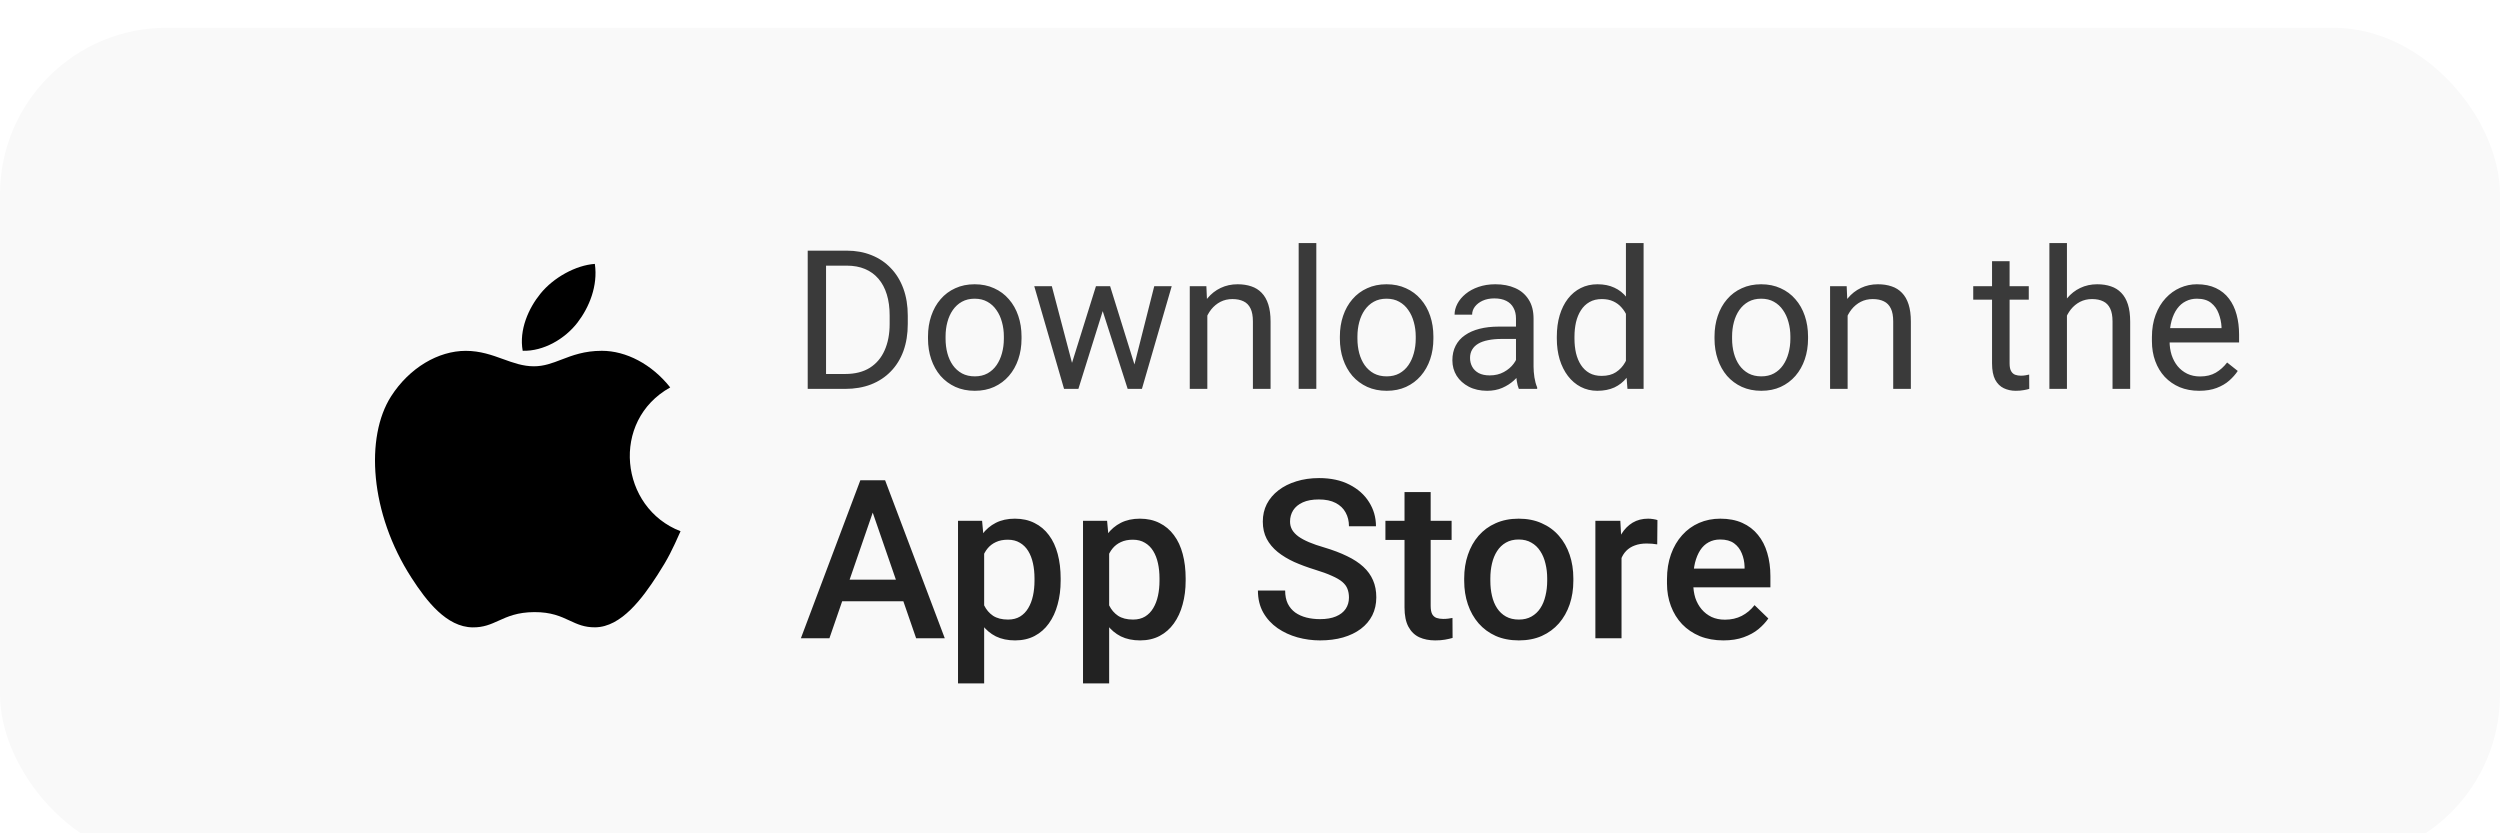 <svg width="180" height="60" viewBox="0 0 180 60" fill="none" xmlns="http://www.w3.org/2000/svg">
<g filter="url(#filter0_d_1524_3164)">
<rect x="0" y="0" width="180" height="60" rx="12" fill="#F9F9F9"/>
</g>
<path fill-rule="evenodd" clip-rule="evenodd" d="M42.829 19C43.06 20.579 42.423 22.126 41.583 23.221C40.684 24.395 39.135 25.303 37.634 25.256C37.361 23.744 38.062 22.186 38.916 21.139C39.852 19.983 41.457 19.096 42.829 19ZM47.337 41.4C48.11 40.203 48.399 39.599 49 38.248C44.631 36.57 43.931 30.301 48.255 27.895C46.936 26.225 45.083 25.258 43.334 25.258C42.073 25.258 41.21 25.59 40.425 25.891C39.77 26.143 39.171 26.373 38.441 26.373C37.653 26.373 36.955 26.121 36.224 25.856C35.421 25.566 34.578 25.261 33.532 25.261C31.569 25.261 29.48 26.471 28.155 28.541C26.293 31.457 26.611 36.937 29.631 41.606C30.71 43.277 32.152 45.154 34.038 45.171C34.821 45.179 35.342 44.943 35.905 44.688C36.55 44.396 37.252 44.079 38.465 44.072C39.687 44.065 40.377 44.386 41.013 44.682C41.562 44.938 42.072 45.175 42.848 45.167C44.735 45.151 46.257 43.071 47.337 41.4Z" fill="black"/>
<path d="M63.117 36.094L59.719 45.953H57.664L61.945 34.578H63.258L63.117 36.094ZM65.961 45.953L62.555 36.094L62.406 34.578H63.727L68.023 45.953H65.961ZM65.797 41.734V43.289H59.609V41.734H65.797ZM70.859 39.125V49.203H68.977V37.5H70.711L70.859 39.125ZM76.367 41.648V41.812C76.367 42.427 76.294 42.997 76.148 43.523C76.008 44.044 75.797 44.5 75.516 44.891C75.24 45.276 74.898 45.575 74.492 45.789C74.086 46.003 73.617 46.109 73.086 46.109C72.56 46.109 72.099 46.013 71.703 45.82C71.312 45.622 70.982 45.344 70.711 44.984C70.44 44.625 70.221 44.203 70.055 43.719C69.893 43.229 69.779 42.693 69.711 42.109V41.477C69.779 40.857 69.893 40.294 70.055 39.789C70.221 39.284 70.44 38.849 70.711 38.484C70.982 38.12 71.312 37.839 71.703 37.641C72.094 37.443 72.549 37.344 73.07 37.344C73.602 37.344 74.073 37.448 74.484 37.656C74.896 37.859 75.242 38.151 75.523 38.531C75.805 38.906 76.016 39.359 76.156 39.891C76.297 40.417 76.367 41.003 76.367 41.648ZM74.484 41.812V41.648C74.484 41.258 74.448 40.896 74.375 40.562C74.302 40.224 74.188 39.927 74.031 39.672C73.875 39.417 73.674 39.219 73.43 39.078C73.19 38.932 72.901 38.859 72.562 38.859C72.229 38.859 71.943 38.917 71.703 39.031C71.463 39.141 71.263 39.294 71.102 39.492C70.94 39.69 70.815 39.922 70.727 40.188C70.638 40.448 70.576 40.732 70.539 41.039V42.555C70.602 42.93 70.708 43.273 70.859 43.586C71.01 43.898 71.224 44.148 71.5 44.336C71.781 44.518 72.141 44.609 72.578 44.609C72.917 44.609 73.206 44.536 73.445 44.391C73.685 44.245 73.88 44.044 74.031 43.789C74.188 43.529 74.302 43.229 74.375 42.891C74.448 42.552 74.484 42.193 74.484 41.812ZM79.859 39.125V49.203H77.977V37.5H79.711L79.859 39.125ZM85.367 41.648V41.812C85.367 42.427 85.294 42.997 85.148 43.523C85.008 44.044 84.797 44.5 84.516 44.891C84.24 45.276 83.898 45.575 83.492 45.789C83.086 46.003 82.617 46.109 82.086 46.109C81.56 46.109 81.099 46.013 80.703 45.82C80.312 45.622 79.982 45.344 79.711 44.984C79.44 44.625 79.221 44.203 79.055 43.719C78.893 43.229 78.779 42.693 78.711 42.109V41.477C78.779 40.857 78.893 40.294 79.055 39.789C79.221 39.284 79.44 38.849 79.711 38.484C79.982 38.12 80.312 37.839 80.703 37.641C81.094 37.443 81.549 37.344 82.07 37.344C82.602 37.344 83.073 37.448 83.484 37.656C83.896 37.859 84.242 38.151 84.523 38.531C84.805 38.906 85.016 39.359 85.156 39.891C85.297 40.417 85.367 41.003 85.367 41.648ZM83.484 41.812V41.648C83.484 41.258 83.448 40.896 83.375 40.562C83.302 40.224 83.188 39.927 83.031 39.672C82.875 39.417 82.674 39.219 82.43 39.078C82.19 38.932 81.901 38.859 81.562 38.859C81.229 38.859 80.943 38.917 80.703 39.031C80.463 39.141 80.263 39.294 80.102 39.492C79.94 39.69 79.815 39.922 79.727 40.188C79.638 40.448 79.576 40.732 79.539 41.039V42.555C79.602 42.93 79.708 43.273 79.859 43.586C80.01 43.898 80.224 44.148 80.5 44.336C80.781 44.518 81.141 44.609 81.578 44.609C81.917 44.609 82.206 44.536 82.445 44.391C82.685 44.245 82.88 44.044 83.031 43.789C83.188 43.529 83.302 43.229 83.375 42.891C83.448 42.552 83.484 42.193 83.484 41.812ZM97.125 43.023C97.125 42.789 97.088 42.581 97.016 42.398C96.948 42.216 96.826 42.05 96.648 41.898C96.471 41.747 96.221 41.602 95.898 41.461C95.581 41.315 95.174 41.167 94.68 41.016C94.138 40.849 93.638 40.664 93.18 40.461C92.727 40.253 92.331 40.013 91.992 39.742C91.654 39.466 91.391 39.151 91.203 38.797C91.016 38.438 90.922 38.023 90.922 37.555C90.922 37.091 91.018 36.669 91.211 36.289C91.409 35.909 91.688 35.581 92.047 35.305C92.412 35.023 92.841 34.807 93.336 34.656C93.831 34.5 94.378 34.422 94.977 34.422C95.82 34.422 96.547 34.578 97.156 34.891C97.771 35.203 98.242 35.622 98.57 36.148C98.904 36.675 99.07 37.255 99.07 37.891H97.125C97.125 37.516 97.044 37.185 96.883 36.898C96.727 36.607 96.487 36.378 96.164 36.211C95.846 36.044 95.443 35.961 94.953 35.961C94.49 35.961 94.104 36.031 93.797 36.172C93.49 36.312 93.26 36.503 93.109 36.742C92.958 36.982 92.883 37.253 92.883 37.555C92.883 37.768 92.932 37.964 93.031 38.141C93.13 38.312 93.281 38.474 93.484 38.625C93.688 38.771 93.943 38.909 94.25 39.039C94.557 39.169 94.919 39.294 95.336 39.414C95.966 39.602 96.516 39.81 96.984 40.039C97.453 40.263 97.844 40.518 98.156 40.805C98.469 41.091 98.703 41.417 98.859 41.781C99.016 42.141 99.094 42.55 99.094 43.008C99.094 43.487 98.997 43.919 98.805 44.305C98.612 44.685 98.336 45.01 97.977 45.281C97.622 45.547 97.195 45.753 96.695 45.898C96.201 46.039 95.648 46.109 95.039 46.109C94.492 46.109 93.953 46.036 93.422 45.891C92.896 45.745 92.417 45.523 91.984 45.227C91.552 44.925 91.208 44.55 90.953 44.102C90.698 43.648 90.57 43.12 90.57 42.516H92.531C92.531 42.885 92.594 43.2 92.719 43.461C92.849 43.721 93.029 43.935 93.258 44.102C93.487 44.263 93.753 44.383 94.055 44.461C94.362 44.539 94.69 44.578 95.039 44.578C95.497 44.578 95.88 44.513 96.188 44.383C96.5 44.253 96.734 44.07 96.891 43.836C97.047 43.602 97.125 43.331 97.125 43.023ZM104.516 37.5V38.875H99.75V37.5H104.516ZM101.125 35.43H103.008V43.617C103.008 43.878 103.044 44.078 103.117 44.219C103.195 44.354 103.302 44.445 103.438 44.492C103.573 44.539 103.732 44.562 103.914 44.562C104.044 44.562 104.169 44.555 104.289 44.539C104.409 44.523 104.505 44.508 104.578 44.492L104.586 45.93C104.43 45.977 104.247 46.018 104.039 46.055C103.836 46.091 103.602 46.109 103.336 46.109C102.904 46.109 102.521 46.034 102.188 45.883C101.854 45.727 101.594 45.474 101.406 45.125C101.219 44.776 101.125 44.312 101.125 43.734V35.43ZM105.422 41.82V41.641C105.422 41.031 105.51 40.466 105.688 39.945C105.865 39.419 106.12 38.964 106.453 38.578C106.792 38.188 107.203 37.885 107.688 37.672C108.177 37.453 108.729 37.344 109.344 37.344C109.964 37.344 110.516 37.453 111 37.672C111.49 37.885 111.904 38.188 112.242 38.578C112.581 38.964 112.839 39.419 113.016 39.945C113.193 40.466 113.281 41.031 113.281 41.641V41.82C113.281 42.43 113.193 42.995 113.016 43.516C112.839 44.036 112.581 44.492 112.242 44.883C111.904 45.268 111.492 45.57 111.008 45.789C110.523 46.003 109.974 46.109 109.359 46.109C108.74 46.109 108.185 46.003 107.695 45.789C107.211 45.57 106.799 45.268 106.461 44.883C106.122 44.492 105.865 44.036 105.688 43.516C105.51 42.995 105.422 42.43 105.422 41.82ZM107.305 41.641V41.82C107.305 42.2 107.344 42.56 107.422 42.898C107.5 43.237 107.622 43.534 107.789 43.789C107.956 44.044 108.169 44.245 108.43 44.391C108.69 44.536 109 44.609 109.359 44.609C109.708 44.609 110.01 44.536 110.266 44.391C110.526 44.245 110.74 44.044 110.906 43.789C111.073 43.534 111.195 43.237 111.273 42.898C111.357 42.56 111.398 42.2 111.398 41.82V41.641C111.398 41.266 111.357 40.911 111.273 40.578C111.195 40.24 111.07 39.94 110.898 39.68C110.732 39.419 110.518 39.216 110.258 39.07C110.003 38.919 109.698 38.844 109.344 38.844C108.99 38.844 108.682 38.919 108.422 39.07C108.167 39.216 107.956 39.419 107.789 39.68C107.622 39.94 107.5 40.24 107.422 40.578C107.344 40.911 107.305 41.266 107.305 41.641ZM116.75 39.109V45.953H114.867V37.5H116.664L116.75 39.109ZM119.336 37.445L119.32 39.195C119.206 39.175 119.081 39.159 118.945 39.148C118.815 39.138 118.685 39.133 118.555 39.133C118.232 39.133 117.948 39.18 117.703 39.273C117.458 39.362 117.253 39.492 117.086 39.664C116.924 39.831 116.799 40.034 116.711 40.273C116.622 40.513 116.57 40.781 116.555 41.078L116.125 41.109C116.125 40.578 116.177 40.086 116.281 39.633C116.385 39.18 116.542 38.781 116.75 38.438C116.964 38.094 117.229 37.825 117.547 37.633C117.87 37.44 118.242 37.344 118.664 37.344C118.779 37.344 118.901 37.354 119.031 37.375C119.167 37.396 119.268 37.419 119.336 37.445ZM124.086 46.109C123.461 46.109 122.896 46.008 122.391 45.805C121.891 45.596 121.464 45.307 121.109 44.938C120.76 44.568 120.492 44.133 120.305 43.633C120.117 43.133 120.023 42.594 120.023 42.016V41.703C120.023 41.042 120.12 40.443 120.312 39.906C120.505 39.37 120.773 38.911 121.117 38.531C121.461 38.146 121.867 37.852 122.336 37.648C122.805 37.445 123.312 37.344 123.859 37.344C124.464 37.344 124.992 37.445 125.445 37.648C125.898 37.852 126.273 38.138 126.57 38.508C126.872 38.872 127.096 39.307 127.242 39.812C127.393 40.318 127.469 40.875 127.469 41.484V42.289H120.938V40.938H125.609V40.789C125.599 40.45 125.531 40.133 125.406 39.836C125.286 39.539 125.102 39.3 124.852 39.117C124.602 38.935 124.268 38.844 123.852 38.844C123.539 38.844 123.26 38.911 123.016 39.047C122.776 39.177 122.576 39.367 122.414 39.617C122.253 39.867 122.128 40.169 122.039 40.523C121.956 40.872 121.914 41.266 121.914 41.703V42.016C121.914 42.385 121.964 42.729 122.062 43.047C122.167 43.359 122.318 43.633 122.516 43.867C122.714 44.102 122.953 44.286 123.234 44.422C123.516 44.552 123.836 44.617 124.195 44.617C124.648 44.617 125.052 44.526 125.406 44.344C125.76 44.161 126.068 43.904 126.328 43.57L127.32 44.531C127.138 44.797 126.901 45.052 126.609 45.297C126.318 45.536 125.961 45.732 125.539 45.883C125.122 46.034 124.638 46.109 124.086 46.109Z" fill="#222222"/>
<path d="M60.849 28H58.77L58.784 26.927H60.849C61.56 26.927 62.152 26.779 62.626 26.482C63.1 26.182 63.455 25.762 63.692 25.225C63.934 24.682 64.055 24.049 64.055 23.324V22.716C64.055 22.146 63.986 21.64 63.85 21.198C63.713 20.752 63.512 20.376 63.248 20.07C62.984 19.76 62.66 19.526 62.277 19.366C61.899 19.207 61.464 19.127 60.972 19.127H58.73V18.047H60.972C61.623 18.047 62.218 18.156 62.756 18.375C63.294 18.589 63.756 18.901 64.144 19.311C64.535 19.717 64.836 20.209 65.046 20.788C65.255 21.362 65.36 22.009 65.36 22.73V23.324C65.36 24.044 65.255 24.694 65.046 25.273C64.836 25.847 64.533 26.337 64.137 26.742C63.745 27.148 63.271 27.46 62.715 27.679C62.163 27.893 61.541 28 60.849 28ZM59.475 18.047V28H58.155V18.047H59.475ZM66.816 24.384V24.227C66.816 23.693 66.894 23.199 67.049 22.743C67.204 22.283 67.427 21.884 67.719 21.547C68.01 21.205 68.364 20.941 68.778 20.754C69.193 20.562 69.658 20.467 70.173 20.467C70.692 20.467 71.159 20.562 71.574 20.754C71.993 20.941 72.349 21.205 72.641 21.547C72.937 21.884 73.162 22.283 73.317 22.743C73.472 23.199 73.55 23.693 73.55 24.227V24.384C73.55 24.917 73.472 25.412 73.317 25.867C73.162 26.323 72.937 26.722 72.641 27.064C72.349 27.401 71.996 27.665 71.581 27.856C71.171 28.043 70.706 28.137 70.186 28.137C69.667 28.137 69.2 28.043 68.785 27.856C68.37 27.665 68.015 27.401 67.719 27.064C67.427 26.722 67.204 26.323 67.049 25.867C66.894 25.412 66.816 24.917 66.816 24.384ZM68.081 24.227V24.384C68.081 24.753 68.124 25.102 68.211 25.43C68.297 25.753 68.427 26.04 68.601 26.291C68.778 26.542 68.999 26.74 69.264 26.886C69.528 27.027 69.836 27.098 70.186 27.098C70.533 27.098 70.836 27.027 71.096 26.886C71.36 26.74 71.579 26.542 71.752 26.291C71.925 26.04 72.055 25.753 72.142 25.43C72.233 25.102 72.278 24.753 72.278 24.384V24.227C72.278 23.862 72.233 23.518 72.142 23.194C72.055 22.866 71.923 22.577 71.745 22.326C71.572 22.071 71.353 21.87 71.089 21.725C70.829 21.579 70.524 21.506 70.173 21.506C69.826 21.506 69.521 21.579 69.257 21.725C68.997 21.87 68.778 22.071 68.601 22.326C68.427 22.577 68.297 22.866 68.211 23.194C68.124 23.518 68.081 23.862 68.081 24.227ZM77.009 26.688L78.909 20.604H79.743L79.579 21.814L77.644 28H76.831L77.009 26.688ZM75.731 20.604L77.351 26.756L77.467 28H76.612L74.466 20.604H75.731ZM81.561 26.708L83.106 20.604H84.364L82.218 28H81.37L81.561 26.708ZM79.928 20.604L81.787 26.585L81.999 28H81.192L79.203 21.8L79.039 20.604H79.928ZM86.928 22.183V28H85.663V20.604H86.859L86.928 22.183ZM86.627 24.021L86.101 24.001C86.105 23.495 86.18 23.028 86.326 22.6C86.472 22.167 86.677 21.791 86.941 21.472C87.206 21.153 87.52 20.907 87.885 20.733C88.254 20.556 88.662 20.467 89.108 20.467C89.473 20.467 89.801 20.517 90.093 20.617C90.384 20.713 90.633 20.868 90.838 21.082C91.047 21.296 91.207 21.574 91.316 21.916C91.426 22.253 91.481 22.666 91.481 23.153V28H90.209V23.14C90.209 22.752 90.152 22.442 90.038 22.21C89.924 21.973 89.758 21.802 89.539 21.697C89.32 21.588 89.051 21.533 88.732 21.533C88.418 21.533 88.131 21.599 87.871 21.731C87.616 21.864 87.395 22.046 87.208 22.278C87.026 22.511 86.882 22.777 86.777 23.078C86.677 23.374 86.627 23.689 86.627 24.021ZM94.775 17.5V28H93.504V17.5H94.775ZM96.471 24.384V24.227C96.471 23.693 96.548 23.199 96.703 22.743C96.858 22.283 97.081 21.884 97.373 21.547C97.665 21.205 98.018 20.941 98.433 20.754C98.847 20.562 99.312 20.467 99.827 20.467C100.347 20.467 100.814 20.562 101.229 20.754C101.648 20.941 102.003 21.205 102.295 21.547C102.591 21.884 102.817 22.283 102.972 22.743C103.127 23.199 103.204 23.693 103.204 24.227V24.384C103.204 24.917 103.127 25.412 102.972 25.867C102.817 26.323 102.591 26.722 102.295 27.064C102.003 27.401 101.65 27.665 101.235 27.856C100.825 28.043 100.36 28.137 99.841 28.137C99.321 28.137 98.854 28.043 98.439 27.856C98.025 27.665 97.669 27.401 97.373 27.064C97.081 26.722 96.858 26.323 96.703 25.867C96.548 25.412 96.471 24.917 96.471 24.384ZM97.735 24.227V24.384C97.735 24.753 97.779 25.102 97.865 25.43C97.952 25.753 98.082 26.04 98.255 26.291C98.433 26.542 98.654 26.74 98.918 26.886C99.182 27.027 99.49 27.098 99.841 27.098C100.187 27.098 100.49 27.027 100.75 26.886C101.014 26.74 101.233 26.542 101.406 26.291C101.579 26.04 101.709 25.753 101.796 25.43C101.887 25.102 101.933 24.753 101.933 24.384V24.227C101.933 23.862 101.887 23.518 101.796 23.194C101.709 22.866 101.577 22.577 101.399 22.326C101.226 22.071 101.007 21.87 100.743 21.725C100.483 21.579 100.178 21.506 99.827 21.506C99.481 21.506 99.175 21.579 98.911 21.725C98.651 21.87 98.433 22.071 98.255 22.326C98.082 22.577 97.952 22.866 97.865 23.194C97.779 23.518 97.735 23.862 97.735 24.227ZM109.151 26.735V22.928C109.151 22.636 109.092 22.383 108.974 22.169C108.86 21.95 108.687 21.782 108.454 21.663C108.222 21.545 107.935 21.485 107.593 21.485C107.274 21.485 106.993 21.54 106.752 21.649C106.515 21.759 106.328 21.902 106.191 22.08C106.059 22.258 105.993 22.449 105.993 22.654H104.729C104.729 22.39 104.797 22.128 104.934 21.868C105.07 21.608 105.266 21.374 105.521 21.164C105.781 20.95 106.091 20.781 106.451 20.658C106.816 20.531 107.221 20.467 107.668 20.467C108.206 20.467 108.68 20.558 109.09 20.74C109.505 20.922 109.828 21.198 110.061 21.567C110.298 21.932 110.416 22.39 110.416 22.941V26.387C110.416 26.633 110.437 26.895 110.478 27.173C110.523 27.451 110.589 27.69 110.676 27.891V28H109.356C109.293 27.854 109.243 27.66 109.206 27.419C109.17 27.173 109.151 26.945 109.151 26.735ZM109.37 23.516L109.384 24.404H108.105C107.745 24.404 107.424 24.434 107.142 24.493C106.859 24.548 106.622 24.632 106.431 24.746C106.239 24.86 106.093 25.004 105.993 25.177C105.893 25.345 105.843 25.544 105.843 25.771C105.843 26.004 105.895 26.216 106 26.407C106.105 26.599 106.262 26.751 106.472 26.865C106.686 26.975 106.948 27.029 107.258 27.029C107.645 27.029 107.987 26.947 108.283 26.783C108.579 26.619 108.814 26.419 108.987 26.182C109.165 25.945 109.261 25.715 109.274 25.491L109.814 26.1C109.783 26.291 109.696 26.503 109.555 26.735C109.413 26.968 109.224 27.191 108.987 27.405C108.755 27.615 108.477 27.79 108.153 27.932C107.834 28.068 107.474 28.137 107.073 28.137C106.572 28.137 106.132 28.039 105.754 27.843C105.38 27.647 105.089 27.385 104.879 27.057C104.674 26.724 104.571 26.352 104.571 25.942C104.571 25.546 104.649 25.197 104.804 24.896C104.959 24.591 105.182 24.338 105.474 24.138C105.765 23.933 106.116 23.778 106.526 23.673C106.937 23.568 107.395 23.516 107.9 23.516H109.37ZM117.067 26.564V17.5H118.339V28H117.177L117.067 26.564ZM112.091 24.384V24.24C112.091 23.675 112.159 23.162 112.296 22.702C112.437 22.237 112.635 21.838 112.891 21.506C113.15 21.173 113.458 20.918 113.813 20.74C114.174 20.558 114.575 20.467 115.017 20.467C115.481 20.467 115.887 20.549 116.233 20.713C116.584 20.872 116.881 21.107 117.122 21.417C117.368 21.722 117.562 22.091 117.703 22.524C117.844 22.957 117.942 23.447 117.997 23.994V24.623C117.947 25.165 117.849 25.653 117.703 26.086C117.562 26.519 117.368 26.888 117.122 27.193C116.881 27.499 116.584 27.733 116.233 27.898C115.882 28.057 115.472 28.137 115.003 28.137C114.57 28.137 114.174 28.043 113.813 27.856C113.458 27.67 113.15 27.408 112.891 27.07C112.635 26.733 112.437 26.337 112.296 25.881C112.159 25.421 112.091 24.922 112.091 24.384ZM113.362 24.24V24.384C113.362 24.753 113.399 25.099 113.472 25.423C113.549 25.746 113.668 26.031 113.827 26.277C113.987 26.523 114.189 26.717 114.436 26.858C114.682 26.995 114.976 27.064 115.317 27.064C115.737 27.064 116.081 26.975 116.35 26.797C116.623 26.619 116.842 26.384 117.006 26.093C117.17 25.801 117.298 25.484 117.389 25.143V23.495C117.334 23.244 117.254 23.003 117.149 22.77C117.049 22.534 116.917 22.324 116.753 22.142C116.593 21.955 116.395 21.807 116.158 21.697C115.926 21.588 115.65 21.533 115.331 21.533C114.985 21.533 114.686 21.606 114.436 21.752C114.189 21.893 113.987 22.089 113.827 22.34C113.668 22.586 113.549 22.873 113.472 23.201C113.399 23.525 113.362 23.871 113.362 24.24ZM123.445 24.384V24.227C123.445 23.693 123.523 23.199 123.678 22.743C123.833 22.283 124.056 21.884 124.348 21.547C124.639 21.205 124.993 20.941 125.407 20.754C125.822 20.562 126.287 20.467 126.802 20.467C127.321 20.467 127.788 20.562 128.203 20.754C128.622 20.941 128.978 21.205 129.27 21.547C129.566 21.884 129.791 22.283 129.946 22.743C130.101 23.199 130.179 23.693 130.179 24.227V24.384C130.179 24.917 130.101 25.412 129.946 25.867C129.791 26.323 129.566 26.722 129.27 27.064C128.978 27.401 128.625 27.665 128.21 27.856C127.8 28.043 127.335 28.137 126.815 28.137C126.296 28.137 125.829 28.043 125.414 27.856C124.999 27.665 124.644 27.401 124.348 27.064C124.056 26.722 123.833 26.323 123.678 25.867C123.523 25.412 123.445 24.917 123.445 24.384ZM124.71 24.227V24.384C124.71 24.753 124.753 25.102 124.84 25.43C124.926 25.753 125.056 26.04 125.229 26.291C125.407 26.542 125.628 26.74 125.893 26.886C126.157 27.027 126.465 27.098 126.815 27.098C127.162 27.098 127.465 27.027 127.725 26.886C127.989 26.74 128.208 26.542 128.381 26.291C128.554 26.04 128.684 25.753 128.771 25.43C128.862 25.102 128.907 24.753 128.907 24.384V24.227C128.907 23.862 128.862 23.518 128.771 23.194C128.684 22.866 128.552 22.577 128.374 22.326C128.201 22.071 127.982 21.87 127.718 21.725C127.458 21.579 127.153 21.506 126.802 21.506C126.455 21.506 126.15 21.579 125.886 21.725C125.626 21.87 125.407 22.071 125.229 22.326C125.056 22.577 124.926 22.866 124.84 23.194C124.753 23.518 124.71 23.862 124.71 24.227ZM133.029 22.183V28H131.765V20.604H132.961L133.029 22.183ZM132.729 24.021L132.202 24.001C132.207 23.495 132.282 23.028 132.428 22.6C132.574 22.167 132.779 21.791 133.043 21.472C133.307 21.153 133.622 20.907 133.986 20.733C134.355 20.556 134.763 20.467 135.21 20.467C135.575 20.467 135.903 20.517 136.194 20.617C136.486 20.713 136.734 20.868 136.939 21.082C137.149 21.296 137.309 21.574 137.418 21.916C137.527 22.253 137.582 22.666 137.582 23.153V28H136.311V23.14C136.311 22.752 136.254 22.442 136.14 22.21C136.026 21.973 135.859 21.802 135.641 21.697C135.422 21.588 135.153 21.533 134.834 21.533C134.52 21.533 134.232 21.599 133.973 21.731C133.717 21.864 133.496 22.046 133.31 22.278C133.127 22.511 132.984 22.777 132.879 23.078C132.779 23.374 132.729 23.689 132.729 24.021ZM146.072 20.604V21.574H142.073V20.604H146.072ZM143.427 18.806H144.691V26.168C144.691 26.419 144.73 26.608 144.808 26.735C144.885 26.863 144.985 26.947 145.108 26.988C145.231 27.029 145.364 27.05 145.505 27.05C145.61 27.05 145.719 27.041 145.833 27.023C145.951 27 146.04 26.981 146.1 26.968L146.106 28C146.006 28.032 145.874 28.061 145.71 28.089C145.55 28.121 145.357 28.137 145.129 28.137C144.819 28.137 144.534 28.075 144.274 27.952C144.015 27.829 143.807 27.624 143.652 27.337C143.502 27.045 143.427 26.653 143.427 26.161V18.806ZM148.82 17.5V28H147.556V17.5H148.82ZM148.52 24.021L147.993 24.001C147.998 23.495 148.073 23.028 148.219 22.6C148.365 22.167 148.57 21.791 148.834 21.472C149.098 21.153 149.413 20.907 149.777 20.733C150.146 20.556 150.554 20.467 151.001 20.467C151.366 20.467 151.694 20.517 151.985 20.617C152.277 20.713 152.525 20.868 152.73 21.082C152.94 21.296 153.1 21.574 153.209 21.916C153.318 22.253 153.373 22.666 153.373 23.153V28H152.102V23.14C152.102 22.752 152.045 22.442 151.931 22.21C151.817 21.973 151.65 21.802 151.432 21.697C151.213 21.588 150.944 21.533 150.625 21.533C150.311 21.533 150.023 21.599 149.764 21.731C149.508 21.864 149.287 22.046 149.101 22.278C148.918 22.511 148.775 22.777 148.67 23.078C148.57 23.374 148.52 23.689 148.52 24.021ZM158.336 28.137C157.821 28.137 157.354 28.05 156.935 27.877C156.52 27.699 156.162 27.451 155.861 27.132C155.565 26.813 155.337 26.435 155.178 25.997C155.018 25.56 154.938 25.081 154.938 24.561V24.274C154.938 23.673 155.027 23.137 155.205 22.668C155.383 22.194 155.624 21.793 155.93 21.465C156.235 21.137 156.581 20.888 156.969 20.72C157.356 20.551 157.757 20.467 158.172 20.467C158.701 20.467 159.156 20.558 159.539 20.74C159.926 20.922 160.243 21.178 160.489 21.506C160.735 21.829 160.918 22.212 161.036 22.654C161.155 23.092 161.214 23.57 161.214 24.09V24.657H155.69V23.625H159.949V23.529C159.931 23.201 159.863 22.882 159.744 22.572C159.63 22.262 159.448 22.007 159.197 21.807C158.947 21.606 158.605 21.506 158.172 21.506C157.885 21.506 157.62 21.567 157.379 21.69C157.137 21.809 156.93 21.987 156.757 22.224C156.584 22.461 156.449 22.75 156.354 23.092C156.258 23.434 156.21 23.828 156.21 24.274V24.561C156.21 24.912 156.258 25.243 156.354 25.553C156.454 25.858 156.597 26.127 156.784 26.359C156.976 26.592 157.206 26.774 157.475 26.906C157.748 27.038 158.058 27.105 158.404 27.105C158.851 27.105 159.229 27.013 159.539 26.831C159.849 26.649 160.12 26.405 160.353 26.1L161.118 26.708C160.959 26.95 160.756 27.18 160.51 27.398C160.264 27.617 159.961 27.795 159.601 27.932C159.245 28.068 158.824 28.137 158.336 28.137Z" fill="#3A3A3A"/>
<defs>
<filter id="filter0_d_1524_3164" x="0" y="0" width="188" height="68" filterUnits="userSpaceOnUse" color-interpolation-filters="sRGB">
<feFlood flood-opacity="0" result="BackgroundImageFix"/>
<feColorMatrix in="SourceAlpha" type="matrix" values="0 0 0 0 0 0 0 0 0 0 0 0 0 0 0 0 0 0 127 0" result="hardAlpha"/>
<feOffset dy="2"/>
<feGaussianBlur stdDeviation="2"/>
<feComposite in2="hardAlpha" operator="out"/>
<feColorMatrix type="matrix" values="0 0 0 0 0 0 0 0 0 0 0 0 0 0 0 0 0 0 0.25 0"/>
<feBlend mode="normal" in2="BackgroundImageFix" result="effect1_dropShadow_1524_3164"/>
<feBlend mode="normal" in="SourceGraphic" in2="effect1_dropShadow_1524_3164" result="shape"/>
</filter>
</defs>
</svg>
